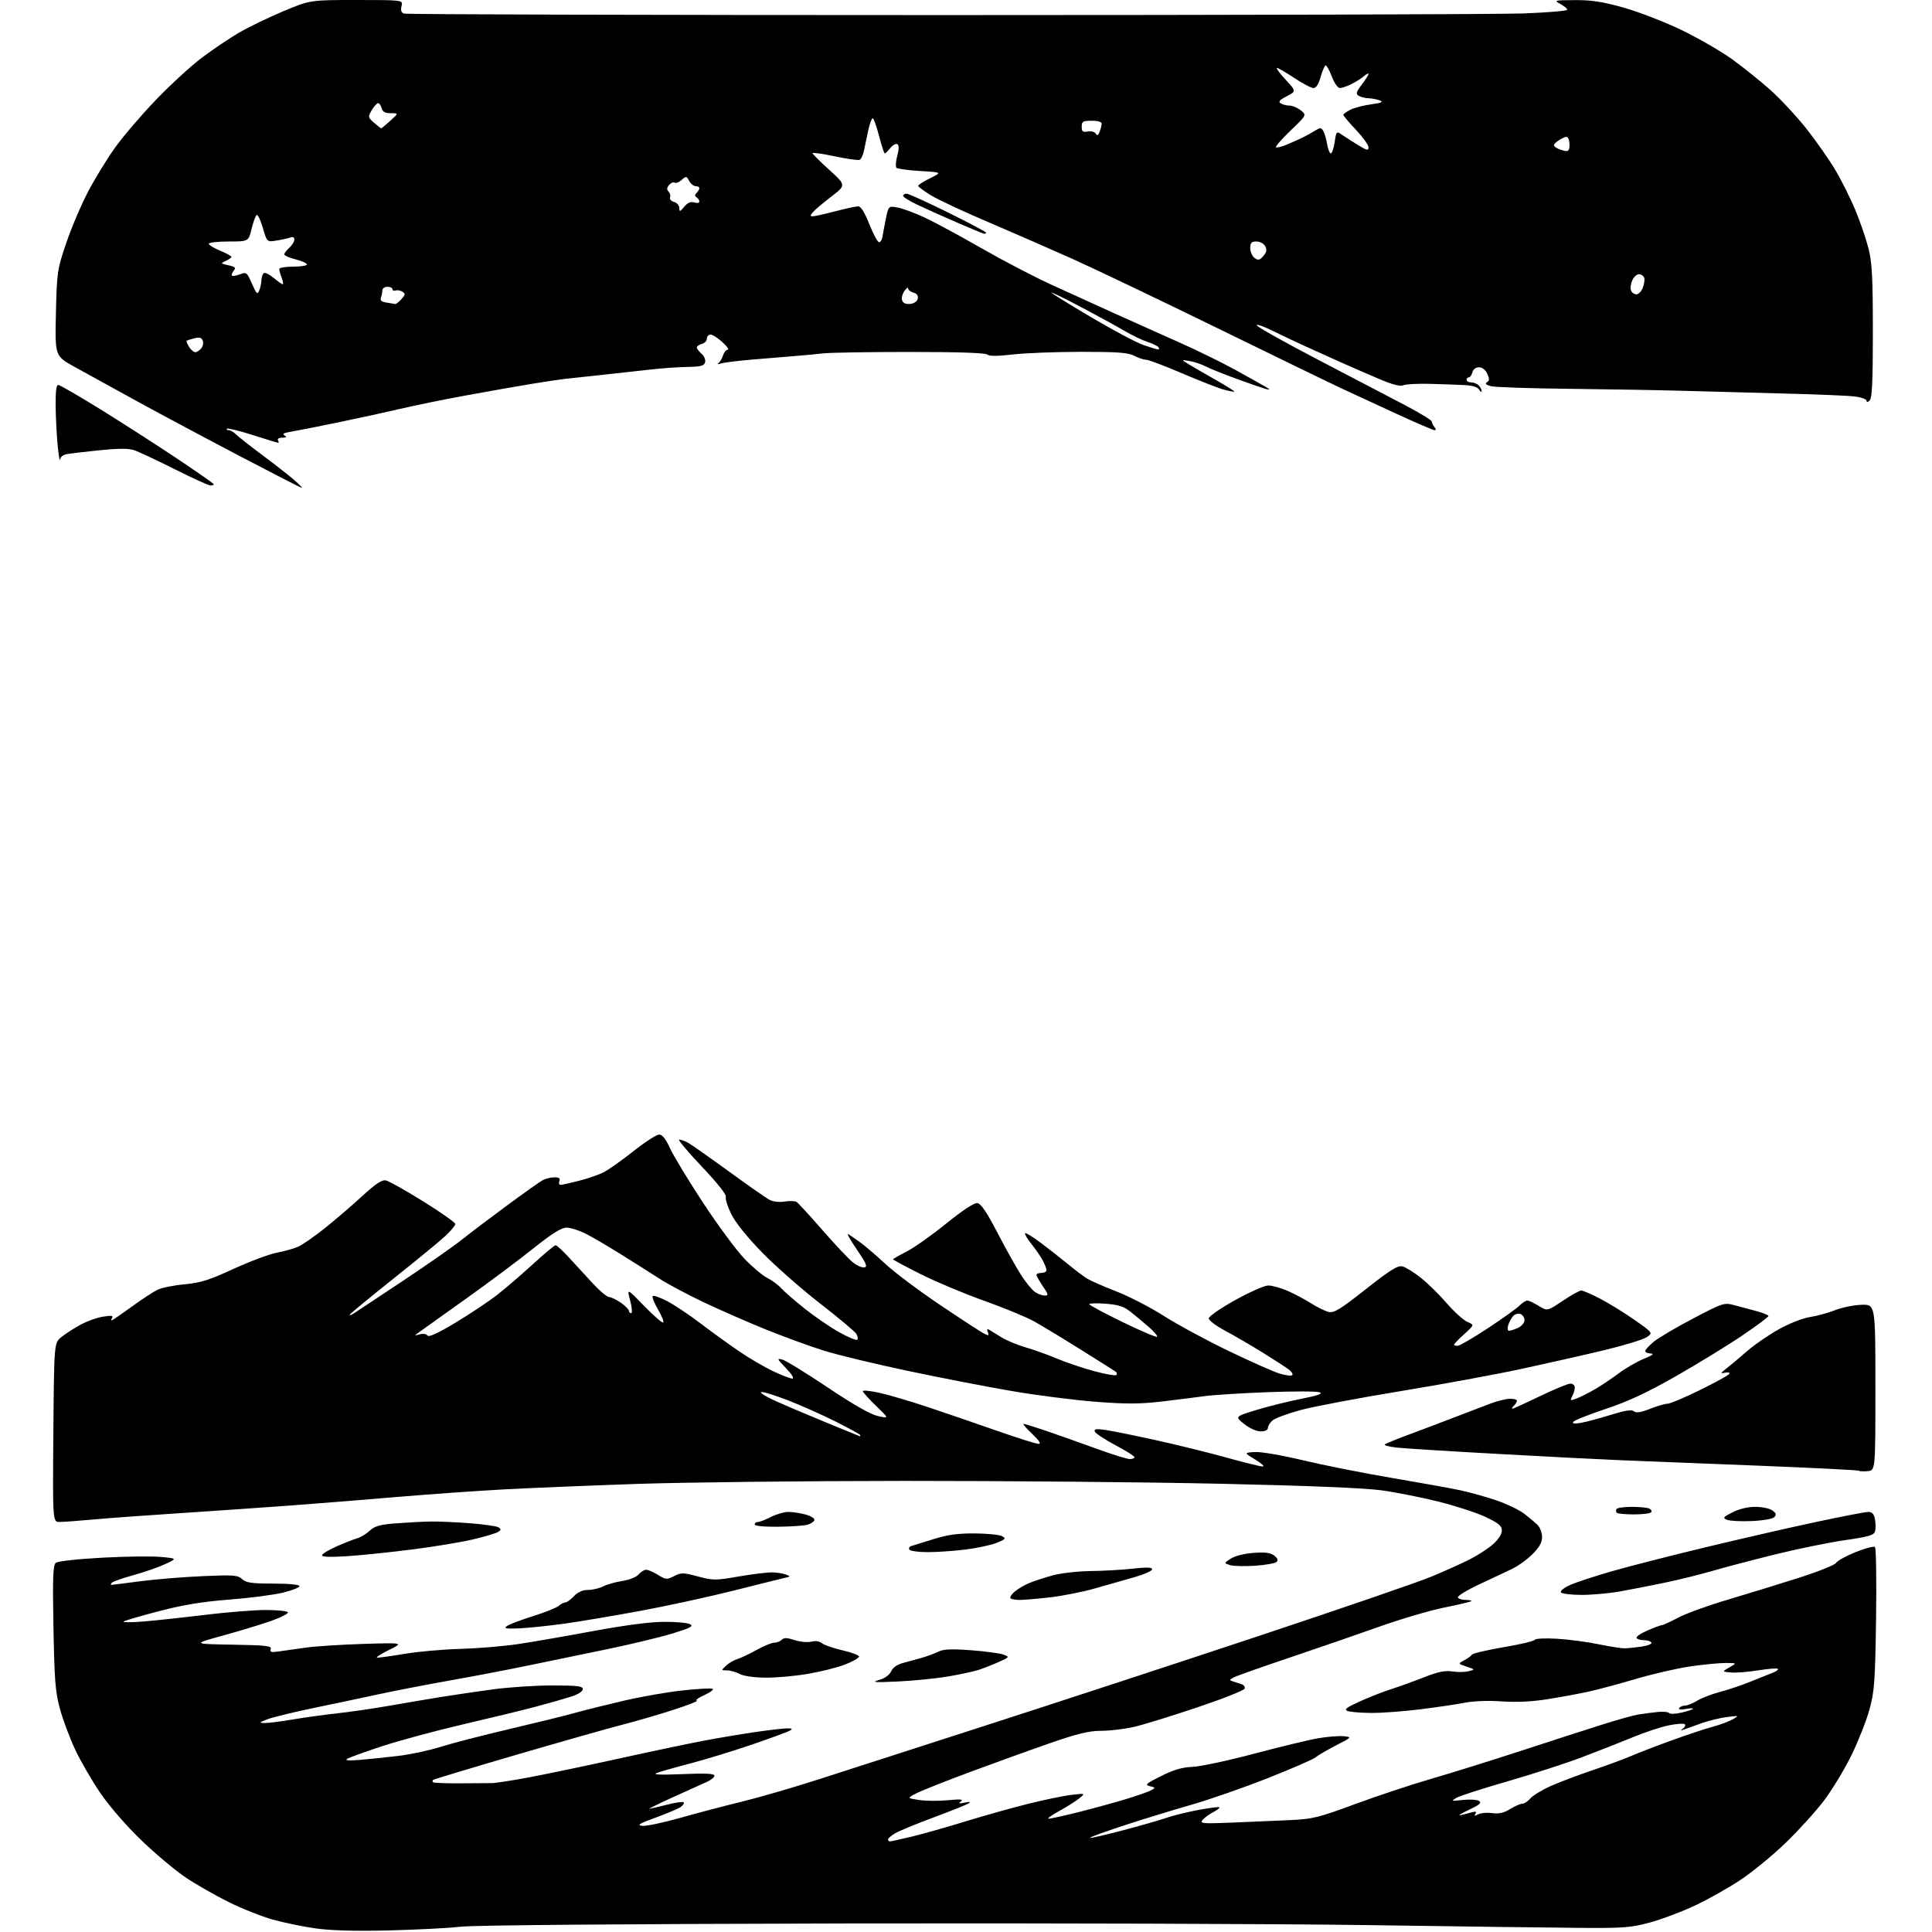 <?xml version="1.0" encoding="UTF-8" standalone="no"?>
<svg 
  version="1.1" 
  xmlns="http://www.w3.org/2000/svg" 
  xmlns:xlink="http://www.w3.org/1999/xlink" 
  xmlns:svg="http://www.w3.org/2000/svg"
  xmlns:rdf="http://www.w3.org/1999/02/22-rdf-syntax-ns#"
  xmlns:cc="http://creativecommons.org/ns#"
  xmlns:dc="http://purl.org/dc/elements/1.1/"
  viewBox="0 0 768 768"
  width="768"
  height="768"
>
<style>svg {background-color: white; }</style>"
<path stroke="none" fill="black" fill-rule="evenodd" d="M154.50,767.37C141.19,767.69 131.49,767.42 125.50,766.58C120.55,765.88 112.91,764.31 108.53,763.09C104.14,761.88 96.23,758.74 90.94,756.12C85.66,753.49 78.01,749.13 73.95,746.42C69.89,743.72 61.97,737.08 56.35,731.69C50.35,725.93 43.59,718.16 39.98,712.89C36.60,707.95 32.05,700.12 29.88,695.49C27.71,690.86 24.98,683.56 23.82,679.28C22.01,672.64 21.63,667.92 21.25,646.95C20.89,626.93 21.06,622.20 22.18,621.27C22.98,620.60 30.64,619.74 40.53,619.21C49.86,618.70 60.42,618.56 64.00,618.91C70.50,619.52 70.50,619.52 65.50,621.83C62.75,623.09 57.12,625.04 53.00,626.16C48.88,627.29 45.07,628.61 44.55,629.10C44.03,629.60 43.90,630.00 44.27,630.00C44.63,630.00 49.78,629.36 55.72,628.58C61.65,627.80 72.75,626.89 80.39,626.55C92.83,626.00 94.48,626.12 96.25,627.72C97.88,629.19 100.06,629.50 108.60,629.50C114.78,629.50 119.00,629.90 119.06,630.50C119.12,631.05 116.09,632.23 112.33,633.13C108.57,634.03 98.97,635.26 91.00,635.88C80.47,636.69 72.83,637.95 63.09,640.49C55.71,642.42 49.41,644.27 49.09,644.62C48.76,644.97 52.33,644.95 57.00,644.57C61.67,644.19 72.67,643.01 81.44,641.94C90.21,640.87 101.10,640.00 105.63,640.00C110.17,640.00 114.13,640.40 114.44,640.90C114.74,641.39 111.73,642.95 107.75,644.35C103.76,645.75 95.10,648.38 88.50,650.20C76.50,653.50 76.50,653.50 92.35,653.78C105.86,654.01 108.11,654.27 107.63,655.53C107.17,656.73 107.77,656.91 110.78,656.48C112.83,656.18 117.65,655.50 121.50,654.96C125.35,654.41 135.70,653.75 144.50,653.48C160.50,652.99 160.50,652.99 154.50,655.95C151.20,657.57 149.18,658.92 150.00,658.95C150.82,658.97 155.78,658.28 161.00,657.40C166.22,656.53 176.12,655.65 183.00,655.46C189.88,655.27 200.22,654.41 206.00,653.54C211.78,652.67 225.28,650.33 236.00,648.34C248.42,646.04 258.60,644.71 264.04,644.70C268.74,644.68 273.38,645.11 274.35,645.66C275.77,646.45 274.39,647.18 267.31,649.34C262.46,650.82 250.85,653.61 241.50,655.55C232.15,657.48 217.97,660.41 210.00,662.06C202.03,663.72 187.92,666.41 178.66,668.05C169.40,669.69 156.58,672.18 150.16,673.57C143.75,674.96 132.20,677.40 124.50,678.99C116.80,680.59 108.70,682.56 106.50,683.37C103.04,684.66 102.86,684.87 105.12,684.93C106.56,684.97 111.51,684.35 116.12,683.56C120.73,682.77 128.78,681.65 134.00,681.08C139.22,680.51 148.68,679.14 155.00,678.02C161.32,676.91 170.55,675.35 175.50,674.55C180.45,673.75 189.68,672.40 196.00,671.54C202.32,670.69 212.94,669.99 219.58,669.99C229.56,670.00 231.67,670.26 231.67,671.47C231.67,672.35 229.79,673.55 227.08,674.42C224.56,675.23 218.22,677.03 213.00,678.43C207.78,679.82 194.72,682.99 184.00,685.48C173.28,687.97 158.88,691.86 152.00,694.11C145.12,696.37 138.82,698.65 138.00,699.17C137.00,699.81 138.68,699.95 143.00,699.59C146.57,699.29 153.43,698.58 158.22,698.01C163.02,697.45 170.58,695.84 175.02,694.44C179.46,693.03 191.70,689.86 202.23,687.39C212.76,684.92 224.55,682.02 228.44,680.93C232.32,679.85 241.14,677.65 248.04,676.04C254.94,674.44 265.40,672.61 271.28,671.98C277.16,671.34 282.54,671.04 283.24,671.30C283.93,671.55 282.48,672.69 280.00,673.81C277.52,674.94 276.18,675.93 277.00,676.02C277.82,676.10 273.77,677.71 268.00,679.59C262.23,681.47 253.00,684.16 247.50,685.57C242.00,686.98 222.89,692.41 205.02,697.63C187.16,702.85 172.35,707.32 172.11,707.56C171.87,707.80 171.88,708.21 172.14,708.48C172.41,708.74 177.09,708.93 182.56,708.90C188.03,708.87 193.85,708.83 195.50,708.81C197.15,708.79 204.16,707.70 211.07,706.38C217.98,705.07 233.95,701.72 246.57,698.94C259.18,696.16 274.23,693.00 280.00,691.91C285.77,690.82 295.00,689.28 300.50,688.48C306.00,687.69 311.62,687.04 313.00,687.05C314.96,687.06 315.17,687.25 313.96,687.96C313.11,688.46 306.36,690.94 298.96,693.48C291.56,696.02 280.55,699.39 274.50,700.97C268.45,702.55 262.38,704.28 261.00,704.81C259.29,705.47 262.54,705.60 271.25,705.24C280.57,704.85 284.00,705.02 284.00,705.87C284.00,706.51 282.54,707.67 280.75,708.44C278.96,709.22 273.00,711.91 267.50,714.42C262.00,716.93 257.80,718.99 258.17,718.99C258.54,719.00 261.61,718.29 265.01,717.42C268.40,716.55 271.44,716.11 271.76,716.43C272.09,716.76 271.59,717.58 270.66,718.26C269.72,718.94 265.26,720.84 260.73,722.49C254.15,724.87 253.05,725.54 255.26,725.80C256.78,725.99 263.53,724.57 270.26,722.67C276.99,720.76 288.12,717.83 295.00,716.16C301.88,714.48 315.82,710.43 326.00,707.14C336.18,703.86 366.32,694.13 393.00,685.53C419.68,676.93 468.05,661.07 500.50,650.29C532.95,639.50 563.75,628.92 568.94,626.76C574.13,624.60 580.97,621.53 584.14,619.93C587.32,618.33 591.51,615.61 593.46,613.90C595.62,612.00 597.00,609.88 597.00,608.45C597.00,606.55 595.78,605.52 590.65,603.07C587.16,601.40 578.73,598.65 571.93,596.94C565.12,595.24 554.82,593.20 549.03,592.41C542.27,591.49 519.33,590.56 485.00,589.81C455.57,589.17 399.10,588.66 359.50,588.68C319.90,588.70 272.20,589.24 253.50,589.87C234.80,590.51 210.95,591.49 200.50,592.05C190.05,592.61 171.15,593.94 158.50,595.01C145.85,596.09 126.50,597.64 115.50,598.46C104.50,599.28 84.70,600.65 71.50,601.51C58.30,602.36 42.78,603.50 37.00,604.03C31.22,604.56 25.25,605.00 23.71,605.00C20.93,605.00 20.93,605.00 21.21,569.40C21.50,533.81 21.50,533.81 24.46,531.45C26.09,530.15 29.49,527.96 32.02,526.59C34.55,525.21 38.57,523.77 40.96,523.39C44.41,522.84 45.14,522.97 44.50,524.00C43.92,524.94 44.09,525.08 45.10,524.50C45.87,524.05 49.42,521.57 53.00,518.97C56.58,516.38 60.85,513.58 62.50,512.75C64.15,511.92 69.00,510.93 73.28,510.54C79.71,509.95 83.11,508.88 92.78,504.43C99.23,501.47 106.97,498.56 110.00,497.98C113.03,497.40 116.87,496.32 118.54,495.58C120.20,494.84 124.93,491.56 129.04,488.29C133.14,485.02 139.81,479.30 143.86,475.58C149.24,470.63 151.79,468.92 153.36,469.22C154.54,469.45 161.23,473.21 168.24,477.57C175.25,481.93 180.99,485.97 180.99,486.55C181.00,487.12 179.31,489.19 177.25,491.13C175.19,493.08 165.74,500.85 156.25,508.40C146.76,515.96 139.00,522.36 139.00,522.63C139.00,522.90 139.56,522.77 140.25,522.35C140.94,521.92 149.60,516.19 159.50,509.61C169.40,503.03 180.20,495.49 183.50,492.86C186.80,490.22 194.95,484.05 201.61,479.15C208.26,474.24 214.65,469.72 215.79,469.11C216.93,468.50 219.01,468.00 220.40,468.00C222.24,468.00 222.78,468.41 222.36,469.50C222.05,470.33 222.25,471.00 222.81,471.00C223.38,471.00 226.69,470.27 230.17,469.38C233.65,468.50 238.07,466.96 240.00,465.98C241.93,464.99 247.25,461.22 251.84,457.59C256.42,453.97 261.00,451.00 262.01,451.00C263.27,451.00 264.65,452.74 266.38,456.52C267.77,459.55 273.68,469.29 279.50,478.15C285.33,487.01 292.67,496.95 295.80,500.23C298.94,503.52 303.07,507.02 305.00,508.00C306.93,508.98 309.40,510.80 310.50,512.05C311.60,513.29 315.77,516.92 319.76,520.11C323.76,523.30 329.97,527.56 333.56,529.57C337.16,531.58 340.40,532.93 340.77,532.57C341.13,532.20 340.96,531.14 340.38,530.20C339.81,529.27 333.30,523.81 325.92,518.09C318.54,512.36 308.18,503.25 302.91,497.83C296.92,491.69 292.32,485.95 290.66,482.57C289.20,479.58 288.25,476.52 288.54,475.76C288.86,474.93 285.02,470.10 278.94,463.69C273.37,457.81 269.34,453.00 269.97,453.00C270.61,453.00 272.11,453.52 273.32,454.15C274.52,454.79 281.80,459.89 289.50,465.49C297.20,471.10 304.57,476.25 305.88,476.95C307.27,477.69 309.77,477.97 311.88,477.64C313.87,477.32 316.02,477.39 316.65,477.78C317.28,478.18 321.91,483.23 326.95,489.00C331.98,494.77 337.43,500.55 339.05,501.82C340.67,503.10 342.74,504.00 343.63,503.82C344.93,503.57 344.30,502.10 340.57,496.65C337.99,492.89 336.47,490.16 337.19,490.58C337.91,491.01 340.07,492.50 342.00,493.90C343.93,495.30 348.45,499.17 352.05,502.51C355.65,505.85 365.32,513.11 373.55,518.64C381.77,524.17 389.58,529.27 390.90,529.97C393.02,531.08 393.23,531.04 392.66,529.56C392.22,528.41 392.40,528.12 393.26,528.63C393.94,529.03 396.13,530.38 398.13,531.62C400.13,532.86 404.40,534.64 407.63,535.57C410.86,536.50 416.43,538.50 420.00,540.00C423.57,541.51 430.23,543.77 434.78,545.01C439.34,546.25 443.37,546.96 443.75,546.58C444.13,546.20 443.98,545.58 443.42,545.20C442.87,544.81 436.58,540.85 429.45,536.39C422.33,531.93 414.02,526.91 411.00,525.23C407.98,523.55 399.08,519.88 391.23,517.08C383.38,514.29 372.02,509.52 365.98,506.49C359.94,503.46 355.00,500.81 355.00,500.61C355.00,500.40 357.36,499.05 360.25,497.60C363.14,496.16 370.23,491.15 376.00,486.48C382.62,481.13 387.24,478.09 388.50,478.25C389.94,478.43 392.17,481.72 396.50,490.03C399.80,496.38 404.02,503.93 405.87,506.81C407.73,509.70 410.19,512.72 411.35,513.53C412.50,514.34 414.26,515.00 415.26,515.00C416.88,515.00 416.80,514.61 414.54,511.27C413.14,509.22 412.00,507.19 412.00,506.77C412.00,506.35 412.90,506.00 414.00,506.00C415.10,506.00 416.00,505.53 416.00,504.95C416.00,504.37 415.37,502.69 414.60,501.20C413.83,499.72 411.80,496.74 410.08,494.60C408.37,492.45 407.19,490.47 407.46,490.21C407.73,489.94 410.55,491.66 413.72,494.04C416.90,496.42 421.75,500.22 424.50,502.49C427.25,504.76 430.67,507.34 432.11,508.24C433.55,509.13 438.80,511.44 443.80,513.37C448.79,515.30 457.29,519.69 462.69,523.13C468.08,526.56 479.70,532.84 488.50,537.08C497.30,541.31 506.42,545.35 508.76,546.05C511.10,546.75 513.31,547.02 513.68,546.65C514.05,546.28 513.49,545.31 512.43,544.48C511.37,543.66 506.69,540.63 502.04,537.74C497.39,534.86 490.64,530.92 487.04,529.00C483.44,527.08 480.50,524.86 480.50,524.07C480.50,523.29 485.22,520.02 490.98,516.82C496.75,513.62 502.67,511.00 504.15,511.00C505.63,511.00 509.01,511.93 511.67,513.06C514.33,514.20 518.52,516.42 521.00,517.99C523.48,519.57 526.66,521.14 528.08,521.50C530.27,522.03 532.53,520.66 542.92,512.48C552.70,504.78 555.65,502.95 557.49,503.41C558.77,503.73 562.03,505.75 564.75,507.90C567.47,510.04 572.12,514.61 575.09,518.04C578.07,521.47 581.76,524.82 583.31,525.47C586.11,526.67 586.11,526.67 582.06,530.33C579.83,532.35 578.00,534.22 578.00,534.50C578.00,534.77 578.63,535.00 579.40,535.00C580.18,535.00 585.55,531.87 591.36,528.05C597.16,524.23 602.82,520.18 603.95,519.05C605.08,517.92 606.51,517.00 607.13,517.00C607.75,517.00 609.80,517.95 611.67,519.11C615.08,521.21 615.08,521.21 621.20,517.11C624.56,514.85 627.88,513.00 628.58,513.00C629.28,513.00 632.70,514.48 636.18,516.30C639.65,518.11 645.79,521.91 649.81,524.73C657.13,529.87 657.13,529.87 654.49,531.60C653.04,532.55 645.47,534.85 637.68,536.72C629.88,538.59 615.17,541.92 605.00,544.12C594.83,546.32 573.00,550.34 556.50,553.04C540.00,555.74 522.24,559.11 517.04,560.51C511.83,561.92 506.77,563.80 505.79,564.69C504.80,565.58 504.00,566.92 504.00,567.65C504.00,568.47 502.87,569.00 501.14,569.00C499.47,569.00 496.72,567.77 494.57,566.05C490.86,563.11 490.86,563.11 499.46,560.48C504.19,559.04 512.21,557.05 517.28,556.05C523.76,554.78 525.94,554.01 524.63,553.47C523.61,553.04 514.38,553.01 504.13,553.40C493.89,553.78 482.57,554.49 479.00,554.97C475.43,555.46 467.66,556.43 461.74,557.13C453.26,558.13 447.76,558.16 435.74,557.24C427.36,556.60 412.40,554.70 402.50,553.01C392.60,551.32 373.90,547.70 360.95,544.96C347.99,542.23 332.92,538.60 327.45,536.89C321.98,535.19 311.43,531.32 304.00,528.31C296.57,525.29 285.43,520.40 279.23,517.43C273.03,514.47 265.38,510.38 262.23,508.35C259.08,506.32 252.26,502.00 247.07,498.76C241.89,495.51 235.49,491.76 232.86,490.43C230.22,489.09 226.78,488.00 225.22,488.00C223.15,488.00 219.51,490.28 211.93,496.33C206.20,500.92 194.29,509.81 185.49,516.08C176.68,522.36 168.36,528.30 166.99,529.28C164.50,531.06 164.50,531.06 166.87,530.42C168.23,530.06 169.55,530.27 169.95,530.91C170.41,531.66 174.18,529.92 181.08,525.77C186.82,522.32 194.21,517.40 197.51,514.83C200.80,512.27 207.22,506.75 211.78,502.58C216.33,498.41 220.41,495.00 220.86,495.00C221.30,495.00 223.66,497.15 226.08,499.77C228.51,502.39 232.75,507.01 235.50,510.02C238.25,513.03 241.24,515.55 242.15,515.61C243.05,515.67 245.19,516.71 246.90,517.93C248.60,519.14 250.00,520.56 250.00,521.07C250.00,521.58 250.41,522.00 250.91,522.00C251.41,522.00 251.23,519.76 250.51,517.02C249.19,512.04 249.19,512.04 256.11,519.18C259.91,523.10 263.29,526.04 263.63,525.70C263.97,525.37 263.02,523.01 261.53,520.47C260.04,517.92 259.12,515.55 259.47,515.20C259.83,514.84 262.45,515.78 265.31,517.27C268.16,518.77 274.10,522.74 278.50,526.10C282.90,529.45 289.79,534.43 293.81,537.17C297.83,539.90 303.90,543.46 307.31,545.07C310.71,546.68 314.15,548.00 314.95,548.00C315.82,548.00 314.81,546.34 312.45,543.89C308.88,540.17 308.74,539.84 311.00,540.46C312.38,540.83 320.48,545.81 329.00,551.52C339.25,558.39 346.02,562.24 348.98,562.90C353.46,563.89 353.46,563.89 348.23,558.85C345.35,556.08 343.00,553.44 343.00,553.00C343.00,552.56 346.04,552.87 349.75,553.70C353.46,554.52 362.35,557.16 369.50,559.56C376.65,561.95 388.97,566.18 396.89,568.96C404.80,571.73 412.00,573.99 412.89,573.97C413.95,573.96 413.06,572.60 410.29,569.97C407.97,567.79 406.44,566.00 406.88,566.00C407.32,566.00 411.46,567.29 416.09,568.87C420.72,570.45 429.60,573.60 435.83,575.87C442.07,578.14 448.03,580.00 449.08,580.00C450.14,580.00 450.99,579.66 450.98,579.25C450.97,578.84 447.51,576.66 443.29,574.42C439.06,572.17 435.42,569.75 435.18,569.03C434.84,568.02 435.83,567.90 439.62,568.46C442.31,568.86 451.32,570.69 459.66,572.53C468.00,574.36 480.57,577.47 487.61,579.43C494.64,581.39 501.09,582.98 501.95,582.96C502.80,582.94 501.48,581.70 499.00,580.21C494.50,577.50 494.50,577.50 498.68,577.20C501.05,577.02 509.37,578.44 517.89,580.47C526.15,582.44 542.04,585.60 553.21,587.49C564.37,589.38 576.65,591.59 580.50,592.41C584.35,593.23 590.83,595.05 594.89,596.44C598.95,597.84 603.89,600.20 605.85,601.70C607.82,603.20 610.23,605.23 611.21,606.21C612.20,607.20 613.00,609.35 613.00,611.00C613.00,613.14 611.91,615.09 609.17,617.83C607.07,619.93 603.36,622.59 600.92,623.74C598.49,624.88 592.55,627.68 587.72,629.95C582.89,632.23 579.20,634.52 579.53,635.04C579.85,635.57 581.29,636.00 582.73,636.00C584.16,636.00 585.11,636.22 584.85,636.49C584.58,636.75 579.76,637.89 574.13,639.02C568.51,640.15 556.84,643.58 548.20,646.66C539.57,649.73 523.42,655.30 512.31,659.04C501.21,662.77 491.31,666.29 490.31,666.85C488.60,667.81 488.60,667.90 490.25,668.43C491.21,668.74 492.71,669.23 493.58,669.50C494.45,669.78 494.99,670.56 494.77,671.25C494.55,671.94 486.08,675.30 475.94,678.71C465.80,682.13 454.49,685.62 450.80,686.46C447.12,687.31 441.27,688.01 437.80,688.02C432.90,688.04 428.40,689.12 417.50,692.90C409.80,695.57 395.53,700.72 385.79,704.33C376.05,707.95 366.37,711.79 364.29,712.86C360.50,714.80 360.50,714.80 365.35,715.53C368.01,715.93 373.19,715.97 376.85,715.61C381.79,715.13 383.11,715.25 382.00,716.07C380.84,716.92 381.17,717.03 383.50,716.57C385.67,716.14 386.06,716.24 384.92,716.94C384.05,717.47 377.79,719.98 370.99,722.50C364.20,725.03 357.37,727.85 355.82,728.76C354.27,729.68 353.00,730.78 353.00,731.22C353.00,731.65 353.34,732.00 353.75,731.99C354.16,731.99 358.10,731.12 362.50,730.06C366.90,729.00 376.49,726.29 383.80,724.03C391.12,721.78 402.37,718.63 408.80,717.02C415.24,715.42 422.98,713.82 426.00,713.48C431.50,712.85 431.50,712.85 429.00,714.89C427.62,716.02 424.02,718.29 421.00,719.94C417.98,721.59 416.09,722.96 416.82,722.97C417.54,722.99 422.72,721.85 428.32,720.45C433.92,719.05 442.32,716.75 447.00,715.35C451.68,713.94 456.40,712.30 457.50,711.71C459.43,710.66 459.42,710.60 457.08,710.03C454.95,709.52 455.51,709.02 461.58,706.00C466.61,703.49 470.00,702.50 474.00,702.36C477.02,702.26 488.05,699.91 498.50,697.13C508.95,694.36 520.47,691.59 524.09,690.97C527.72,690.35 532.22,690.00 534.09,690.18C537.50,690.52 537.50,690.52 531.00,693.87C527.42,695.72 523.80,697.84 522.95,698.58C522.10,699.33 513.55,703.05 503.95,706.84C494.35,710.64 480.65,715.41 473.50,717.45C466.35,719.49 454.28,723.19 446.69,725.68C439.09,728.17 433.04,730.38 433.25,730.58C433.45,730.79 439.44,729.41 446.56,727.53C453.68,725.65 461.43,723.42 463.79,722.59C466.14,721.75 471.73,720.37 476.19,719.52C480.66,718.68 484.51,718.18 484.75,718.42C484.99,718.66 483.87,719.53 482.27,720.36C480.67,721.19 478.76,722.58 478.04,723.46C476.84,724.90 477.96,724.99 490.11,724.50C497.47,724.20 507.82,723.76 513.09,723.51C521.76,723.11 524.21,722.50 538.63,717.17C547.41,713.92 561.09,709.38 569.04,707.08C576.99,704.77 592.95,699.80 604.50,696.02C616.05,692.24 630.47,687.58 636.55,685.66C642.63,683.74 649.16,681.90 651.05,681.58C652.95,681.27 656.40,680.81 658.73,680.56C661.05,680.32 663.19,680.49 663.47,680.95C663.76,681.41 665.89,681.36 668.22,680.84C670.54,680.32 672.68,679.63 672.97,679.30C673.26,678.98 672.02,679.00 670.20,679.34C668.14,679.73 667.13,679.60 667.51,678.98C667.84,678.44 668.88,678.00 669.81,678.00C670.74,677.99 672.95,677.11 674.71,676.03C676.48,674.96 680.53,673.40 683.71,672.57C686.90,671.75 692.42,669.88 696.00,668.42C699.58,666.96 703.57,665.36 704.89,664.86C706.20,664.35 707.03,663.69 706.72,663.39C706.41,663.08 702.86,663.36 698.83,664.00C694.80,664.65 689.92,665.03 688.00,664.84C684.50,664.50 684.50,664.50 687.50,662.79C690.50,661.08 690.50,661.08 686.00,661.06C683.52,661.05 677.23,661.66 672.00,662.41C666.77,663.17 657.10,665.39 650.50,667.34C643.90,669.30 635.35,671.60 631.50,672.44C627.65,673.29 620.26,674.65 615.09,675.47C608.86,676.45 602.71,676.74 596.91,676.33C591.70,675.96 585.79,676.17 582.32,676.85C579.12,677.48 571.10,678.67 564.50,679.49C557.90,680.31 549.12,680.96 545.00,680.92C540.88,680.89 536.66,680.53 535.64,680.13C534.18,679.55 535.24,678.74 540.64,676.30C544.41,674.60 549.98,672.42 553.00,671.47C556.02,670.51 561.87,668.40 566.00,666.77C571.64,664.55 574.43,663.97 577.27,664.43C579.34,664.76 582.26,664.72 583.75,664.35C586.46,663.67 586.46,663.67 582.99,662.50C579.52,661.33 579.52,661.33 582.01,660.01C583.38,659.29 584.78,658.28 585.11,657.76C585.45,657.25 591.07,655.92 597.61,654.81C604.15,653.71 609.76,652.38 610.08,651.86C610.42,651.32 614.29,651.14 619.08,651.44C623.71,651.72 631.10,652.70 635.50,653.62C639.90,654.53 644.55,655.26 645.84,655.24C647.12,655.22 650.17,654.90 652.61,654.54C655.04,654.17 656.78,653.45 656.46,652.94C656.14,652.42 654.81,652.00 653.50,652.00C652.19,652.00 650.87,651.60 650.57,651.12C650.27,650.63 652.24,649.28 654.95,648.12C657.66,646.95 660.24,646.00 660.69,646.00C661.13,646.00 664.03,644.66 667.13,643.03C670.22,641.40 679.00,638.21 686.63,635.95C694.26,633.69 706.92,629.80 714.76,627.30C722.61,624.81 729.40,622.10 729.86,621.28C730.32,620.47 733.80,618.54 737.60,617.00C741.39,615.46 744.88,614.56 745.33,614.99C745.79,615.42 745.98,628.31 745.76,643.63C745.40,668.44 745.11,672.38 743.16,679.50C741.95,683.90 738.74,692.06 736.02,697.64C733.30,703.22 728.40,711.32 725.15,715.64C721.89,719.96 715.01,727.57 709.86,732.53C704.71,737.50 696.63,744.14 691.90,747.28C687.17,750.42 679.07,754.98 673.90,757.43C668.73,759.87 660.67,762.91 656.00,764.19C648.36,766.27 645.54,766.49 628.00,766.36C617.27,766.28 579.70,765.79 544.50,765.27C509.30,764.75 415.48,764.45 336.00,764.61C248.04,764.79 188.17,765.29 183.00,765.90C178.32,766.45 165.50,767.11 154.50,767.37zM580.50,721.57C581.60,721.34 583.57,720.85 584.88,720.47C586.62,719.97 587.05,720.11 586.49,721.02C585.91,721.95 586.17,722.00 587.53,721.24C588.52,720.69 591.03,720.46 593.10,720.74C595.85,721.11 597.80,720.67 600.30,719.12C602.19,717.96 604.37,717.00 605.15,717.00C605.92,717.00 607.36,716.06 608.35,714.90C609.34,713.75 612.92,711.56 616.32,710.03C619.72,708.50 627.23,705.66 633.00,703.71C638.77,701.76 645.75,699.19 648.50,697.99C651.25,696.80 658.45,694.03 664.50,691.84C670.55,689.64 677.90,687.20 680.82,686.42C683.75,685.63 687.35,684.30 688.82,683.45C691.43,681.95 691.37,681.93 686.50,682.55C683.75,682.89 679.25,683.99 676.50,684.97C673.75,685.96 670.60,687.09 669.50,687.48C667.94,688.03 667.82,687.96 668.97,687.15C669.78,686.58 670.13,685.80 669.74,685.41C669.36,685.03 666.51,685.22 663.42,685.84C660.32,686.47 653.90,688.58 649.14,690.55C644.39,692.52 635.25,696.11 628.82,698.54C622.40,700.97 609.13,705.27 599.32,708.09C589.52,710.92 580.38,713.86 579.00,714.64C576.65,715.98 576.80,716.03 581.50,715.51C584.25,715.21 587.15,715.39 587.95,715.91C589.07,716.65 588.15,717.45 583.95,719.42C580.95,720.83 579.40,721.80 580.50,721.57zM357.00,668.41C347.67,668.85 346.22,668.75 349.32,667.86C351.73,667.17 353.55,665.88 354.24,664.38C354.96,662.79 356.69,661.63 359.41,660.93C361.66,660.34 365.07,659.40 367.00,658.83C368.93,658.26 371.69,657.22 373.14,656.51C375.11,655.55 378.37,655.42 386.14,656.01C391.84,656.44 397.61,657.23 398.97,657.75C401.38,658.68 401.32,658.76 396.91,660.71C394.42,661.82 390.83,663.22 388.94,663.83C387.05,664.44 381.68,665.60 377.00,666.40C372.32,667.21 363.32,668.11 357.00,668.41zM304.07,666.90C299.66,666.84 295.46,666.22 294.00,665.42C292.62,664.65 290.40,664.02 289.06,664.01C286.63,664.00 286.63,664.00 288.64,662.12C289.75,661.09 291.74,659.92 293.08,659.52C294.41,659.12 297.86,657.49 300.73,655.90C303.61,654.30 306.79,653.00 307.78,653.00C308.78,653.00 310.13,652.47 310.77,651.83C311.66,650.94 312.87,650.97 315.88,651.96C318.05,652.68 321.03,652.96 322.51,652.59C324.16,652.17 325.78,652.41 326.72,653.21C327.56,653.92 331.23,655.18 334.87,656.02C338.52,656.86 341.49,657.98 341.49,658.52C341.48,659.06 339.00,660.47 335.99,661.65C332.97,662.84 326.26,664.52 321.07,665.40C315.89,666.28 308.24,666.96 304.07,666.90zM206.66,647.28C201.14,647.54 200.14,647.37 201.46,646.40C202.37,645.74 207.02,643.97 211.80,642.47C216.59,640.97 221.21,639.12 222.08,638.37C222.95,637.62 224.14,637.00 224.72,637.00C225.31,637.00 226.85,635.88 228.15,634.52C229.71,632.86 231.60,632.03 233.80,632.02C235.61,632.01 238.32,631.37 239.81,630.60C241.31,629.83 244.71,628.87 247.39,628.46C250.16,628.05 252.93,626.93 253.85,625.87C254.72,624.84 256.08,624.00 256.85,624.00C257.63,624.00 259.76,624.92 261.58,626.05C264.69,627.97 265.10,628.00 267.95,626.53C270.74,625.09 271.54,625.10 277.42,626.66C283.47,628.28 284.40,628.28 293.67,626.67C299.08,625.73 305.07,625.01 307.00,625.05C308.93,625.10 311.39,625.49 312.47,625.91C314.30,626.63 314.26,626.72 311.97,627.23C310.61,627.53 301.40,629.82 291.50,632.32C281.60,634.81 264.95,638.43 254.50,640.36C244.05,642.29 230.55,644.56 224.50,645.41C218.45,646.25 210.42,647.09 206.66,647.28zM405.42,636.00C403.72,636.00 402.04,635.71 401.68,635.35C401.33,634.99 402.04,633.83 403.27,632.76C404.50,631.70 407.07,630.16 409.00,629.34C410.93,628.53 415.20,627.13 418.50,626.23C421.80,625.34 428.55,624.57 433.50,624.52C438.45,624.47 445.99,624.04 450.25,623.57C455.81,622.95 458.00,623.02 458.00,623.82C458.00,624.44 454.74,625.88 450.75,627.02C446.76,628.16 439.68,630.18 435.00,631.50C430.32,632.83 422.45,634.38 417.50,634.95C412.55,635.53 407.11,636.00 405.42,636.00zM628.81,634.00C624.58,634.00 620.83,633.54 620.49,632.98C620.14,632.41 621.80,631.09 624.18,630.04C626.55,628.99 633.90,626.57 640.50,624.67C647.10,622.76 663.98,618.44 678.00,615.06C692.02,611.69 711.83,607.15 722.00,604.99C732.17,602.82 741.46,601.03 742.62,601.02C744.17,601.01 744.91,601.78 745.32,603.85C745.63,605.42 745.66,607.57 745.38,608.64C744.95,610.28 743.11,610.83 733.19,612.27C726.76,613.21 714.30,615.76 705.50,617.94C696.70,620.12 685.45,623.08 680.50,624.52C675.55,625.96 667.23,628.02 662.00,629.10C656.77,630.19 648.90,631.73 644.50,632.53C640.10,633.34 633.04,634.00 628.81,634.00zM499.00,622.40C494.88,622.68 490.38,622.58 489.00,622.16C486.50,621.39 486.50,621.39 489.25,619.58C490.85,618.53 494.61,617.57 498.25,617.30C502.87,616.95 505.02,617.22 506.50,618.35C507.84,619.36 508.17,620.20 507.50,620.87C506.95,621.43 503.12,622.11 499.00,622.40zM138.25,618.59C131.58,619.04 128.00,618.93 128.00,618.28C128.00,617.73 130.59,616.13 133.75,614.74C136.91,613.35 140.62,611.88 142.00,611.49C143.38,611.10 145.62,609.73 147.00,608.46C149.02,606.60 151.05,606.03 157.50,605.55C161.90,605.21 167.97,604.89 171.00,604.83C174.03,604.76 181.08,605.07 186.67,605.50C192.26,605.93 197.44,606.67 198.17,607.14C199.26,607.84 199.23,608.18 198.00,608.97C197.18,609.50 192.67,610.84 187.98,611.95C183.30,613.05 172.50,614.84 163.98,615.92C155.47,617.01 143.89,618.21 138.25,618.59zM368.84,617.00C365.14,617.00 361.84,616.55 361.50,615.99C361.15,615.44 361.46,614.81 362.19,614.59C362.91,614.38 366.88,613.14 371.00,611.85C376.66,610.08 380.71,609.52 387.51,609.56C392.46,609.60 397.35,610.09 398.36,610.66C400.00,611.58 399.74,611.89 396.19,613.31C393.98,614.19 388.43,615.39 383.86,615.96C379.29,616.53 372.53,617.00 368.84,617.00zM309.25,606.90C303.68,606.96 300.00,606.60 300.00,606.00C300.00,605.45 300.58,605.00 301.29,605.00C302.00,605.00 304.34,604.10 306.50,603.00C308.66,601.90 311.79,601.00 313.46,601.01C315.13,601.01 318.22,601.49 320.31,602.07C322.42,602.66 323.95,603.65 323.74,604.29C323.53,604.92 322.26,605.75 320.93,606.12C319.59,606.50 314.34,606.85 309.25,606.90zM696.29,604.65C692.00,604.83 687.60,604.60 686.50,604.14C684.72,603.39 684.96,603.06 688.71,601.15C691.30,599.82 694.78,599.00 697.77,599.00C700.44,599.00 703.49,599.64 704.56,600.43C706.08,601.56 706.24,602.13 705.29,603.10C704.60,603.79 700.70,604.47 696.29,604.65zM649.61,602.00C646.16,602.00 643.05,601.71 642.69,601.36C642.34,601.01 642.29,600.33 642.59,599.86C642.88,599.39 645.53,599.00 648.48,599.00C651.42,599.00 654.55,599.27 655.41,599.60C656.28,599.94 656.74,600.61 656.44,601.10C656.13,601.60 653.06,602.00 649.61,602.00zM742.46,584.80C740.79,584.96 739.22,584.89 738.96,584.64C738.71,584.39 720.50,583.48 698.50,582.61C676.50,581.74 652.20,580.78 644.50,580.47C636.80,580.16 614.75,579.03 595.50,577.96C576.25,576.90 558.10,575.76 555.17,575.43C552.23,575.10 550.11,574.55 550.46,574.21C550.81,573.86 555.01,572.13 559.79,570.36C564.58,568.60 572.77,565.49 578.00,563.47C583.23,561.45 589.75,558.95 592.50,557.93C595.25,556.90 598.74,556.05 600.25,556.03C601.76,556.01 603.00,556.36 603.00,556.80C603.00,557.24 602.46,558.14 601.80,558.80C601.14,559.46 600.86,560.00 601.18,560.00C601.50,560.00 606.43,557.76 612.13,555.01C617.83,552.27 623.29,550.02 624.25,550.01C625.21,550.01 626.00,550.70 626.00,551.57C626.00,552.43 625.54,554.00 624.97,555.05C624.02,556.82 624.16,556.89 626.72,555.92C628.25,555.35 631.52,553.70 634.00,552.26C636.48,550.83 640.75,547.96 643.50,545.90C646.25,543.84 650.75,541.24 653.50,540.13C656.83,538.78 657.75,538.09 656.25,538.05C655.01,538.02 654.00,537.58 654.00,537.07C654.00,536.56 655.55,534.88 657.44,533.32C659.34,531.77 666.37,527.62 673.07,524.11C684.91,517.90 685.36,517.75 689.37,518.82C691.64,519.43 695.64,520.50 698.25,521.19C700.86,521.89 703.00,522.76 703.00,523.13C703.00,523.50 698.39,526.94 692.75,530.77C687.11,534.61 675.32,541.84 666.55,546.86C654.72,553.61 647.41,557.03 638.31,560.06C631.55,562.32 625.73,564.64 625.37,565.22C624.92,565.94 625.96,566.05 628.61,565.57C630.75,565.19 636.04,563.76 640.37,562.41C646.01,560.65 648.60,560.25 649.51,561.01C650.42,561.76 652.24,561.48 655.93,560.03C658.76,558.91 661.89,558.00 662.89,558.00C663.89,558.00 669.67,555.56 675.74,552.58C681.81,549.60 687.05,546.72 687.39,546.18C687.75,545.59 687.09,545.38 685.75,545.67C683.76,546.09 683.85,545.88 686.47,543.83C688.11,542.55 691.76,539.48 694.60,537.01C697.44,534.53 703.08,530.65 707.13,528.40C711.28,526.08 716.66,523.97 719.44,523.56C722.16,523.15 726.65,521.93 729.41,520.84C732.18,519.75 736.93,518.77 739.97,518.68C745.50,518.50 745.50,518.50 745.50,551.50C745.50,584.50 745.50,584.50 742.46,584.80zM341.75,570.93C341.89,570.97 342.00,570.78 342.00,570.51C342.00,570.24 337.59,567.81 332.20,565.10C326.82,562.40 318.19,558.56 313.04,556.57C307.88,554.58 303.17,553.13 302.58,553.36C301.99,553.59 304.20,555.02 307.50,556.55C310.80,558.07 319.80,561.92 327.50,565.09C335.20,568.26 341.61,570.89 341.75,570.93zM459.95,531.38C460.25,531.07 458.70,529.26 456.50,527.35C454.30,525.45 451.03,522.73 449.23,521.31C446.72,519.33 444.46,518.62 439.48,518.25C435.92,517.98 433.00,518.06 433.00,518.43C433.00,518.80 438.94,521.99 446.20,525.52C453.45,529.05 459.64,531.69 459.95,531.38zM599.89,529.00C600.45,529.00 602.05,528.48 603.45,527.84C604.86,527.20 606.00,525.84 606.00,524.81C606.00,523.78 605.29,522.66 604.42,522.33C603.55,522.00 602.25,522.35 601.53,523.11C600.81,523.88 599.91,525.51 599.54,526.75C599.15,528.05 599.29,529.00 599.89,529.00zM120.00,193.95C119.72,193.96 108.70,188.32 95.50,181.40C82.30,174.49 63.85,164.64 54.50,159.52C45.15,154.39 33.97,148.24 29.66,145.85C21.83,141.50 21.83,141.50 22.23,124.50C22.62,107.99 22.74,107.18 26.37,96.50C28.43,90.45 32.33,81.28 35.04,76.13C37.76,70.97 42.57,63.12 45.74,58.68C48.91,54.23 56.21,45.70 61.97,39.71C67.72,33.72 75.94,26.18 80.23,22.95C84.52,19.72 91.16,15.24 94.98,13.01C98.81,10.78 106.74,6.93 112.62,4.47C123.30,-0.00 123.30,-0.00 141.76,-0.00C160.22,0.00 160.22,0.00 159.62,2.40C159.20,4.06 159.50,4.98 160.59,5.40C161.45,5.73 258.09,6.00 375.33,6.00C492.57,6.00 596.26,5.70 605.75,5.34C615.24,4.98 623.00,4.32 623.00,3.87C623.00,3.43 621.76,2.39 620.25,1.57C617.63,0.15 617.90,0.08 626.11,0.04C632.79,0.01 637.15,0.69 645.61,3.09C651.60,4.78 661.90,8.78 668.50,11.97C675.10,15.16 684.10,20.36 688.50,23.52C692.90,26.68 699.79,32.22 703.82,35.82C707.84,39.42 714.31,46.39 718.20,51.32C722.08,56.24 727.25,63.64 729.68,67.76C732.12,71.88 735.66,78.99 737.56,83.57C739.45,88.15 741.79,94.96 742.74,98.70C744.17,104.29 744.48,110.15 744.49,131.70C744.50,151.34 744.19,158.21 743.25,159.15C742.42,159.98 742.00,160.03 742.00,159.29C742.00,158.69 739.86,157.92 737.25,157.60C734.64,157.28 722.60,156.77 710.50,156.47C698.40,156.17 680.62,155.69 671.00,155.40C661.38,155.11 640.45,154.74 624.50,154.57C608.55,154.41 594.22,153.93 592.65,153.51C590.68,152.97 590.20,152.49 591.10,151.94C592.11,151.31 592.14,150.59 591.21,148.57C590.49,146.99 589.23,146.00 587.93,146.00C586.65,146.00 585.60,146.80 585.29,148.00C585.00,149.10 584.37,150.00 583.88,150.00C583.40,150.00 583.00,150.45 583.00,151.00C583.00,151.55 583.81,152.00 584.80,152.00C585.79,152.00 587.14,152.54 587.80,153.20C588.46,153.86 588.99,154.87 588.97,155.45C588.95,156.03 588.52,155.79 588.01,154.91C587.41,153.88 585.41,153.24 582.29,153.08C579.66,152.94 573.45,152.72 568.50,152.59C563.55,152.45 558.75,152.71 557.83,153.16C556.74,153.70 553.66,152.93 548.83,150.90C544.80,149.21 537.45,146.01 532.50,143.80C527.55,141.58 521.02,138.64 518.00,137.25C514.98,135.87 509.49,133.26 505.81,131.46C502.14,129.65 499.33,128.70 499.58,129.34C499.82,129.98 510.71,136.08 523.76,142.90C536.82,149.71 552.38,157.84 558.34,160.97C564.30,164.10 569.18,167.07 569.18,167.58C569.17,168.09 569.64,169.06 570.21,169.75C570.88,170.56 570.89,171.00 570.25,171.00C569.70,171.00 563.00,168.12 555.37,164.61C547.74,161.10 537.90,156.55 533.50,154.50C529.10,152.45 506.82,141.64 484.00,130.47C461.18,119.31 435.30,106.94 426.50,102.99C417.70,99.04 402.62,92.46 393.00,88.36C383.38,84.27 373.14,79.49 370.25,77.75C367.36,76.00 365.00,74.26 365.00,73.88C365.00,73.49 367.14,72.13 369.75,70.84C374.50,68.50 374.50,68.50 365.81,67.98C361.03,67.69 356.78,67.11 356.36,66.70C355.95,66.28 356.08,64.14 356.67,61.95C357.40,59.22 357.41,57.75 356.71,57.32C356.14,56.97 354.89,57.65 353.93,58.84C352.97,60.03 351.97,61.00 351.71,61.00C351.46,61.00 350.43,57.85 349.43,54.00C348.43,50.15 347.30,47.00 346.91,47.00C346.52,47.00 345.73,49.14 345.15,51.75C344.57,54.36 343.81,57.99 343.45,59.82C343.10,61.64 342.29,63.32 341.66,63.55C341.02,63.79 336.56,63.14 331.75,62.13C326.94,61.11 323.00,60.56 323.00,60.89C323.00,61.23 326.00,64.22 329.68,67.55C336.36,73.61 336.36,73.61 330.38,78.21C327.10,80.73 323.81,83.52 323.08,84.40C321.98,85.73 321.98,86.00 323.13,85.98C323.88,85.97 327.88,85.08 332.00,84.00C336.12,82.92 340.23,82.03 341.13,82.02C342.23,82.01 343.70,84.37 345.63,89.25C347.22,93.24 348.96,96.41 349.50,96.30C350.05,96.19 350.62,95.29 350.76,94.30C350.90,93.31 351.51,90.10 352.10,87.16C353.19,81.81 353.19,81.81 356.84,82.50C358.85,82.87 363.65,84.64 367.50,86.44C371.35,88.23 381.48,93.70 390.02,98.60C398.55,103.49 411.15,110.07 418.02,113.21C424.88,116.35 436.12,121.46 443.00,124.57C449.88,127.68 461.35,132.82 468.50,135.99C475.65,139.16 485.77,144.11 491.00,147.00C496.23,149.88 501.62,152.91 503.00,153.71C504.90,154.83 505.02,155.07 503.50,154.70C502.40,154.43 497.22,152.66 492.00,150.76C486.77,148.86 481.09,146.58 479.36,145.69C477.64,144.80 474.72,143.82 472.87,143.51C469.50,142.94 469.50,142.94 472.50,144.78C474.15,145.79 478.98,148.59 483.23,151.00C487.48,153.41 490.83,155.50 490.67,155.66C490.52,155.82 488.61,155.46 486.44,154.87C484.27,154.28 476.83,151.37 469.90,148.40C462.97,145.43 456.53,143.00 455.60,143.00C454.66,143.00 452.53,142.29 450.85,141.42C448.40,140.16 444.24,139.85 429.65,139.86C419.67,139.87 407.48,140.34 402.57,140.91C396.46,141.62 393.26,141.63 392.41,140.92C391.62,140.27 380.41,139.90 361.63,139.91C345.39,139.91 329.94,140.16 327.30,140.47C324.66,140.77 319.35,141.27 315.50,141.57C311.65,141.88 304.00,142.52 298.50,142.98C293.00,143.45 287.60,144.14 286.50,144.51C285.34,144.91 284.97,144.84 285.62,144.34C286.23,143.88 287.05,142.49 287.43,141.25C287.82,140.01 288.65,139.00 289.29,139.00C289.93,139.00 288.97,137.65 287.16,136.00C285.35,134.35 283.23,133.00 282.44,133.00C281.65,133.00 281.00,133.72 281.00,134.59C281.00,135.47 280.10,136.42 279.00,136.71C277.90,137.00 277.00,137.64 277.00,138.13C277.00,138.62 277.84,139.74 278.88,140.63C279.91,141.51 280.55,143.02 280.29,143.99C279.92,145.43 278.63,145.77 273.17,145.86C269.50,145.92 262.68,146.41 258.00,146.96C253.32,147.50 244.78,148.45 239.00,149.06C233.22,149.68 226.70,150.38 224.50,150.62C222.30,150.87 216.22,151.78 211.00,152.65C205.78,153.51 194.30,155.54 185.50,157.14C176.70,158.75 164.78,161.18 159.00,162.54C153.22,163.90 141.75,166.40 133.50,168.10C125.25,169.79 116.99,171.42 115.14,171.71C112.76,172.09 112.17,172.50 113.14,173.11C114.13,173.74 113.87,173.97 112.19,173.98C110.91,173.99 110.16,174.44 110.50,175.00C110.84,175.55 110.87,176.00 110.57,176.00C110.27,176.00 105.70,174.62 100.42,172.92C95.14,171.23 90.56,170.11 90.24,170.42C89.93,170.74 90.22,171.00 90.90,171.00C91.59,171.00 92.89,171.75 93.81,172.67C94.73,173.59 99.54,177.37 104.49,181.06C109.45,184.76 115.08,189.17 117.00,190.85C118.92,192.54 120.28,193.93 120.00,193.95zM83.68,193.00C82.95,193.00 76.54,190.08 69.43,186.51C62.32,182.94 55.07,179.54 53.32,178.96C51.07,178.20 47.01,178.22 39.32,179.01C33.37,179.62 27.49,180.33 26.25,180.58C25.01,180.83 23.93,181.82 23.84,182.77C23.76,183.72 23.36,181.35 22.97,177.50C22.57,173.65 22.19,166.56 22.12,161.75C22.04,155.89 22.37,153.00 23.12,153.00C23.74,153.00 31.27,157.36 39.87,162.68C48.47,168.01 62.14,176.79 70.25,182.20C78.36,187.61 85.00,192.25 85.00,192.52C85.00,192.78 84.41,193.00 83.68,193.00zM77.62,140.00C78.24,140.00 79.31,139.33 79.99,138.51C80.67,137.69 80.94,136.30 80.60,135.41C80.14,134.20 79.28,133.96 77.24,134.48C75.74,134.85 74.36,135.31 74.18,135.48C74.01,135.66 74.45,136.75 75.17,137.90C75.89,139.06 76.99,140.00 77.62,140.00zM460.31,138.93C460.75,138.97 460.86,138.58 460.55,138.07C460.23,137.56 458.29,136.61 456.24,135.95C454.18,135.29 450.02,133.30 447.00,131.52C443.98,129.74 436.21,125.49 429.75,122.07C423.29,118.66 418.00,116.08 418.00,116.33C418.00,116.59 425.09,120.99 433.75,126.10C442.41,131.22 451.75,136.19 454.50,137.14C457.25,138.08 459.86,138.89 460.31,138.93zM157.10,120.85C157.42,120.93 158.53,120.07 159.56,118.94C161.15,117.17 161.21,116.74 159.96,115.95C159.16,115.44 157.94,115.23 157.25,115.48C156.56,115.73 156.00,115.50 156.00,114.97C156.00,114.44 155.10,114.00 154.00,114.00C152.90,114.00 152.00,114.64 152.00,115.42C152.00,116.20 151.74,117.51 151.42,118.34C151.01,119.42 151.65,119.97 153.67,120.28C155.23,120.51 156.77,120.77 157.10,120.85zM361.87,120.80C363.45,120.62 364.62,119.78 364.83,118.68C365.05,117.50 364.44,116.67 363.09,116.31C361.94,116.01 361.00,115.27 361.00,114.66C361.00,114.05 360.33,114.52 359.50,115.70C358.68,116.87 358.28,118.57 358.63,119.47C359.04,120.54 360.17,121.00 361.87,120.80zM103.04,115.50C103.49,114.40 103.89,112.51 103.93,111.31C103.97,110.10 104.41,108.86 104.92,108.55C105.42,108.24 107.17,109.11 108.81,110.49C110.45,111.87 112.05,113.00 112.37,113.00C112.69,113.00 112.51,111.85 111.98,110.43C111.44,109.02 111.00,107.45 111.00,106.93C111.00,106.42 113.47,106.00 116.50,106.00C119.53,106.00 122.00,105.60 122.00,105.12C122.00,104.63 119.97,103.73 117.50,103.10C115.03,102.48 113.00,101.60 113.00,101.14C113.00,100.68 113.90,99.50 115.00,98.50C116.10,97.50 117.00,96.04 117.00,95.24C117.00,94.32 116.41,94.01 115.41,94.40C114.54,94.73 112.09,95.28 109.97,95.62C106.12,96.24 106.12,96.24 104.49,90.61C103.59,87.51 102.48,85.20 102.03,85.48C101.57,85.76 100.66,88.25 100.00,91.00C98.80,96.00 98.80,96.00 90.90,96.00C86.56,96.00 83.00,96.41 83.00,96.90C83.00,97.40 85.02,98.63 87.50,99.65C89.97,100.67 91.99,101.77 92.00,102.10C92.00,102.43 90.99,103.15 89.75,103.71C87.59,104.68 87.63,104.75 90.80,105.45C93.52,106.05 93.89,106.43 92.91,107.61C92.25,108.40 91.94,109.28 92.22,109.55C92.50,109.83 93.93,109.60 95.40,109.04C97.95,108.07 98.18,108.25 100.15,112.76C101.94,116.86 102.33,117.23 103.04,115.50zM650.49,117.00C651.35,117.00 652.51,115.80 653.07,114.33C653.62,112.86 653.85,111.06 653.57,110.33C653.29,109.60 652.36,109.00 651.51,109.00C650.66,109.00 649.46,110.10 648.85,111.44C648.24,112.78 648.01,114.58 648.34,115.44C648.67,116.30 649.64,117.00 650.49,117.00zM502.19,101.78C503.51,100.26 503.69,99.29 502.94,97.88C502.37,96.82 500.85,96.00 499.46,96.00C497.47,96.00 497.00,96.50 497.00,98.64C497.00,100.09 497.77,101.85 498.72,102.54C500.16,103.59 500.73,103.47 502.19,101.78zM391.25,92.93C390.84,92.88 386.00,90.89 380.50,88.49C375.00,86.10 367.91,82.92 364.75,81.43C361.59,79.95 359.00,78.34 359.00,77.87C359.00,77.39 359.62,77.00 360.39,77.00C361.15,77.00 368.58,80.36 376.89,84.48C385.20,88.59 392.00,92.19 392.00,92.48C392.00,92.76 391.66,92.97 391.25,92.93zM272.01,82.17C273.37,80.54 274.55,80.04 275.97,80.49C277.09,80.85 278.00,80.68 278.00,80.13C278.00,79.57 277.51,78.82 276.91,78.45C276.13,77.96 276.13,77.47 276.91,76.69C277.51,76.09 278.00,75.24 278.00,74.80C278.00,74.36 277.34,74.00 276.54,74.00C275.73,74.00 274.57,73.06 273.96,71.92C272.91,69.96 272.73,69.93 270.98,71.51C269.96,72.44 268.70,72.93 268.18,72.61C267.65,72.29 266.65,72.71 265.96,73.55C265.05,74.65 264.99,75.39 265.76,76.16C266.36,76.76 266.63,77.80 266.37,78.49C266.10,79.18 266.81,79.98 267.94,80.27C269.07,80.57 270.01,81.64 270.03,82.66C270.06,84.29 270.29,84.23 272.01,82.17zM529.03,61.00C529.49,61.00 530.18,58.98 530.55,56.51C531.22,52.02 531.22,52.02 533.86,53.84C535.31,54.83 538.19,56.66 540.25,57.91C543.48,59.85 544.00,59.93 544.00,58.52C544.00,57.62 541.75,54.50 539.00,51.59C536.25,48.69 534.00,46.02 534.00,45.68C534.00,45.33 535.24,44.42 536.75,43.64C538.26,42.87 541.98,41.89 545.00,41.48C549.18,40.91 550.02,40.53 548.50,39.93C547.40,39.50 545.38,39.10 544.00,39.05C542.62,39.01 540.86,38.56 540.07,38.06C538.89,37.32 539.11,36.55 541.32,33.65C542.79,31.71 544.00,29.81 544.00,29.41C544.00,29.01 543.21,29.38 542.25,30.22C541.29,31.07 539.06,32.49 537.30,33.38C535.54,34.27 533.44,35.00 532.63,35.00C531.82,35.00 530.40,33.01 529.45,30.50C528.50,28.02 527.40,26.00 526.99,26.00C526.59,26.00 525.69,28.02 525.00,30.50C524.17,33.47 523.19,35.00 522.12,35.00C521.23,35.00 517.80,33.20 514.50,31.00C511.20,28.80 508.11,27.00 507.62,27.00C507.14,27.00 508.67,29.09 511.03,31.65C515.31,36.30 515.31,36.30 511.51,38.25C508.62,39.73 508.04,40.41 509.10,41.08C509.87,41.57 511.46,41.98 512.64,41.98C513.82,41.99 515.82,42.85 517.10,43.88C519.42,45.76 519.42,45.76 513.04,51.88C509.54,55.25 506.91,58.25 507.21,58.54C507.51,58.84 509.50,58.35 511.63,57.44C513.76,56.54 516.62,55.25 518.00,54.58C519.38,53.91 521.53,52.71 522.78,51.93C524.77,50.68 525.18,50.69 525.98,51.98C526.49,52.79 527.19,55.16 527.54,57.23C527.89,59.30 528.56,61.00 529.03,61.00zM623.83,58.69C624.01,57.68 623.90,56.19 623.59,55.38C623.13,54.18 622.61,54.13 620.76,55.11C619.52,55.76 618.19,56.78 617.81,57.37C617.40,58.00 618.42,58.86 620.31,59.48C623.08,60.39 623.54,60.28 623.83,58.69zM437.10,52.43C437.52,51.37 437.89,49.94 437.93,49.25C437.97,48.45 436.57,48.00 434.00,48.00C430.46,48.00 430.00,48.27 430.00,50.36C430.00,52.31 430.42,52.64 432.38,52.27C433.70,52.02 435.12,52.39 435.56,53.09C436.14,54.04 436.54,53.87 437.10,52.43zM151.52,51.00C151.72,51.00 153.35,49.65 155.16,48.00C158.45,45.00 158.45,45.00 155.34,45.00C153.07,45.00 152.09,44.46 151.71,43.00C151.42,41.90 150.79,41.00 150.31,41.00C149.83,41.00 148.70,42.25 147.80,43.77C146.22,46.44 146.25,46.62 148.66,48.77C150.04,50.00 151.33,51.00 151.52,51.00z" />

</svg>